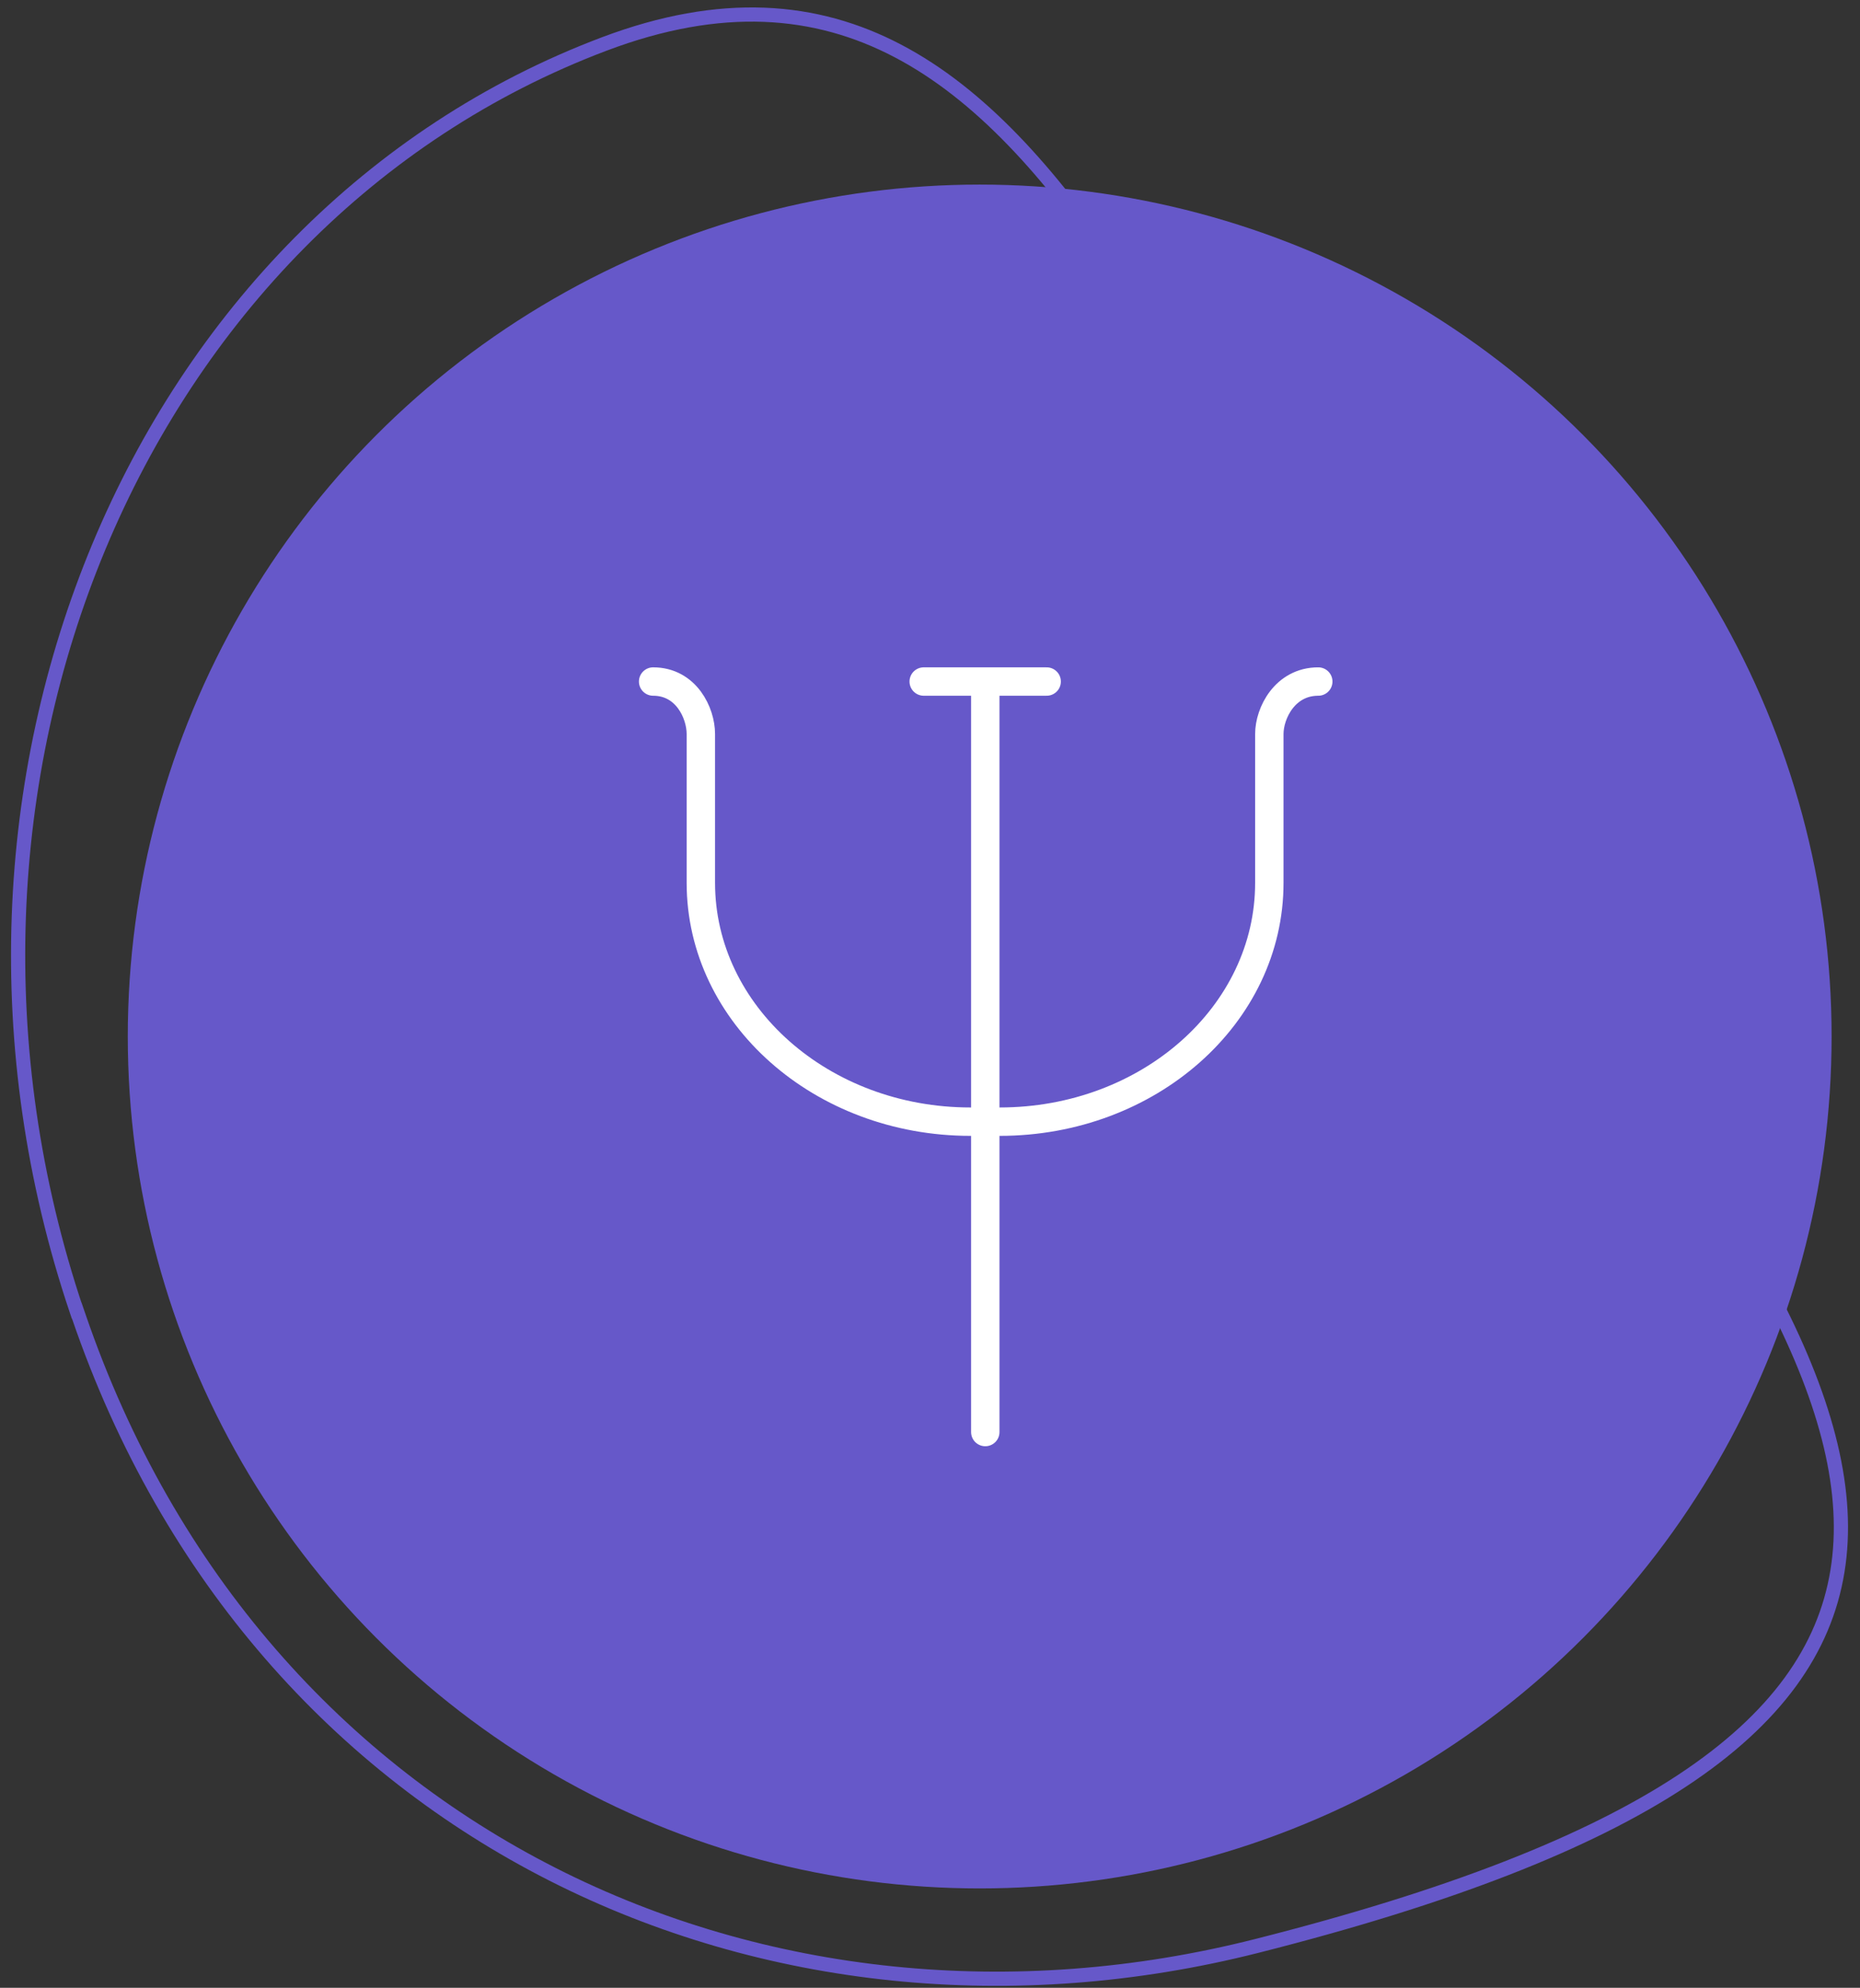<svg xmlns="http://www.w3.org/2000/svg" width="131" height="140" viewBox="0 0 131 140" fill="none"><rect x="0" y="0" width="131" height="140" fill="#333333" stroke="none"/><path d="M88.519 137.05L88.519 137.05C54.239 145.74 18.221 129.704 5.549 92.72L5.406 92.303L5.395 92.305C-7.029 55.381 9.598 15.532 42.567 3.094C50.796 -0.01 57.461 0.56 63.223 3.579C69.015 6.612 73.95 12.146 78.635 19.076C82.413 24.665 86.001 31.117 89.737 37.836C90.633 39.449 91.538 41.076 92.456 42.711C97.194 51.145 102.274 59.752 108.314 67.317C115.56 76.398 121.299 84.46 124.995 91.658C128.693 98.86 130.314 105.136 129.41 110.668C128.51 116.177 125.088 121.047 118.477 125.411C111.854 129.782 102.066 133.619 88.519 137.05Z" stroke="#6658C9"></path><circle cx="69" cy="73" r="60" fill="#6658C9"></circle><path d="M69.394 48.157V100.858M65.057 48H73.717M46 48C48.327 48 49.361 50.213 49.361 51.698V62.178C49.361 71.459 57.862 78.998 68.346 78.998H70.414C80.897 78.998 89.399 71.474 89.399 62.178V51.698C89.399 50.213 90.505 48 92.846 48" stroke="white" stroke-width="2" stroke-linecap="round" stroke-linejoin="round"></path></svg>